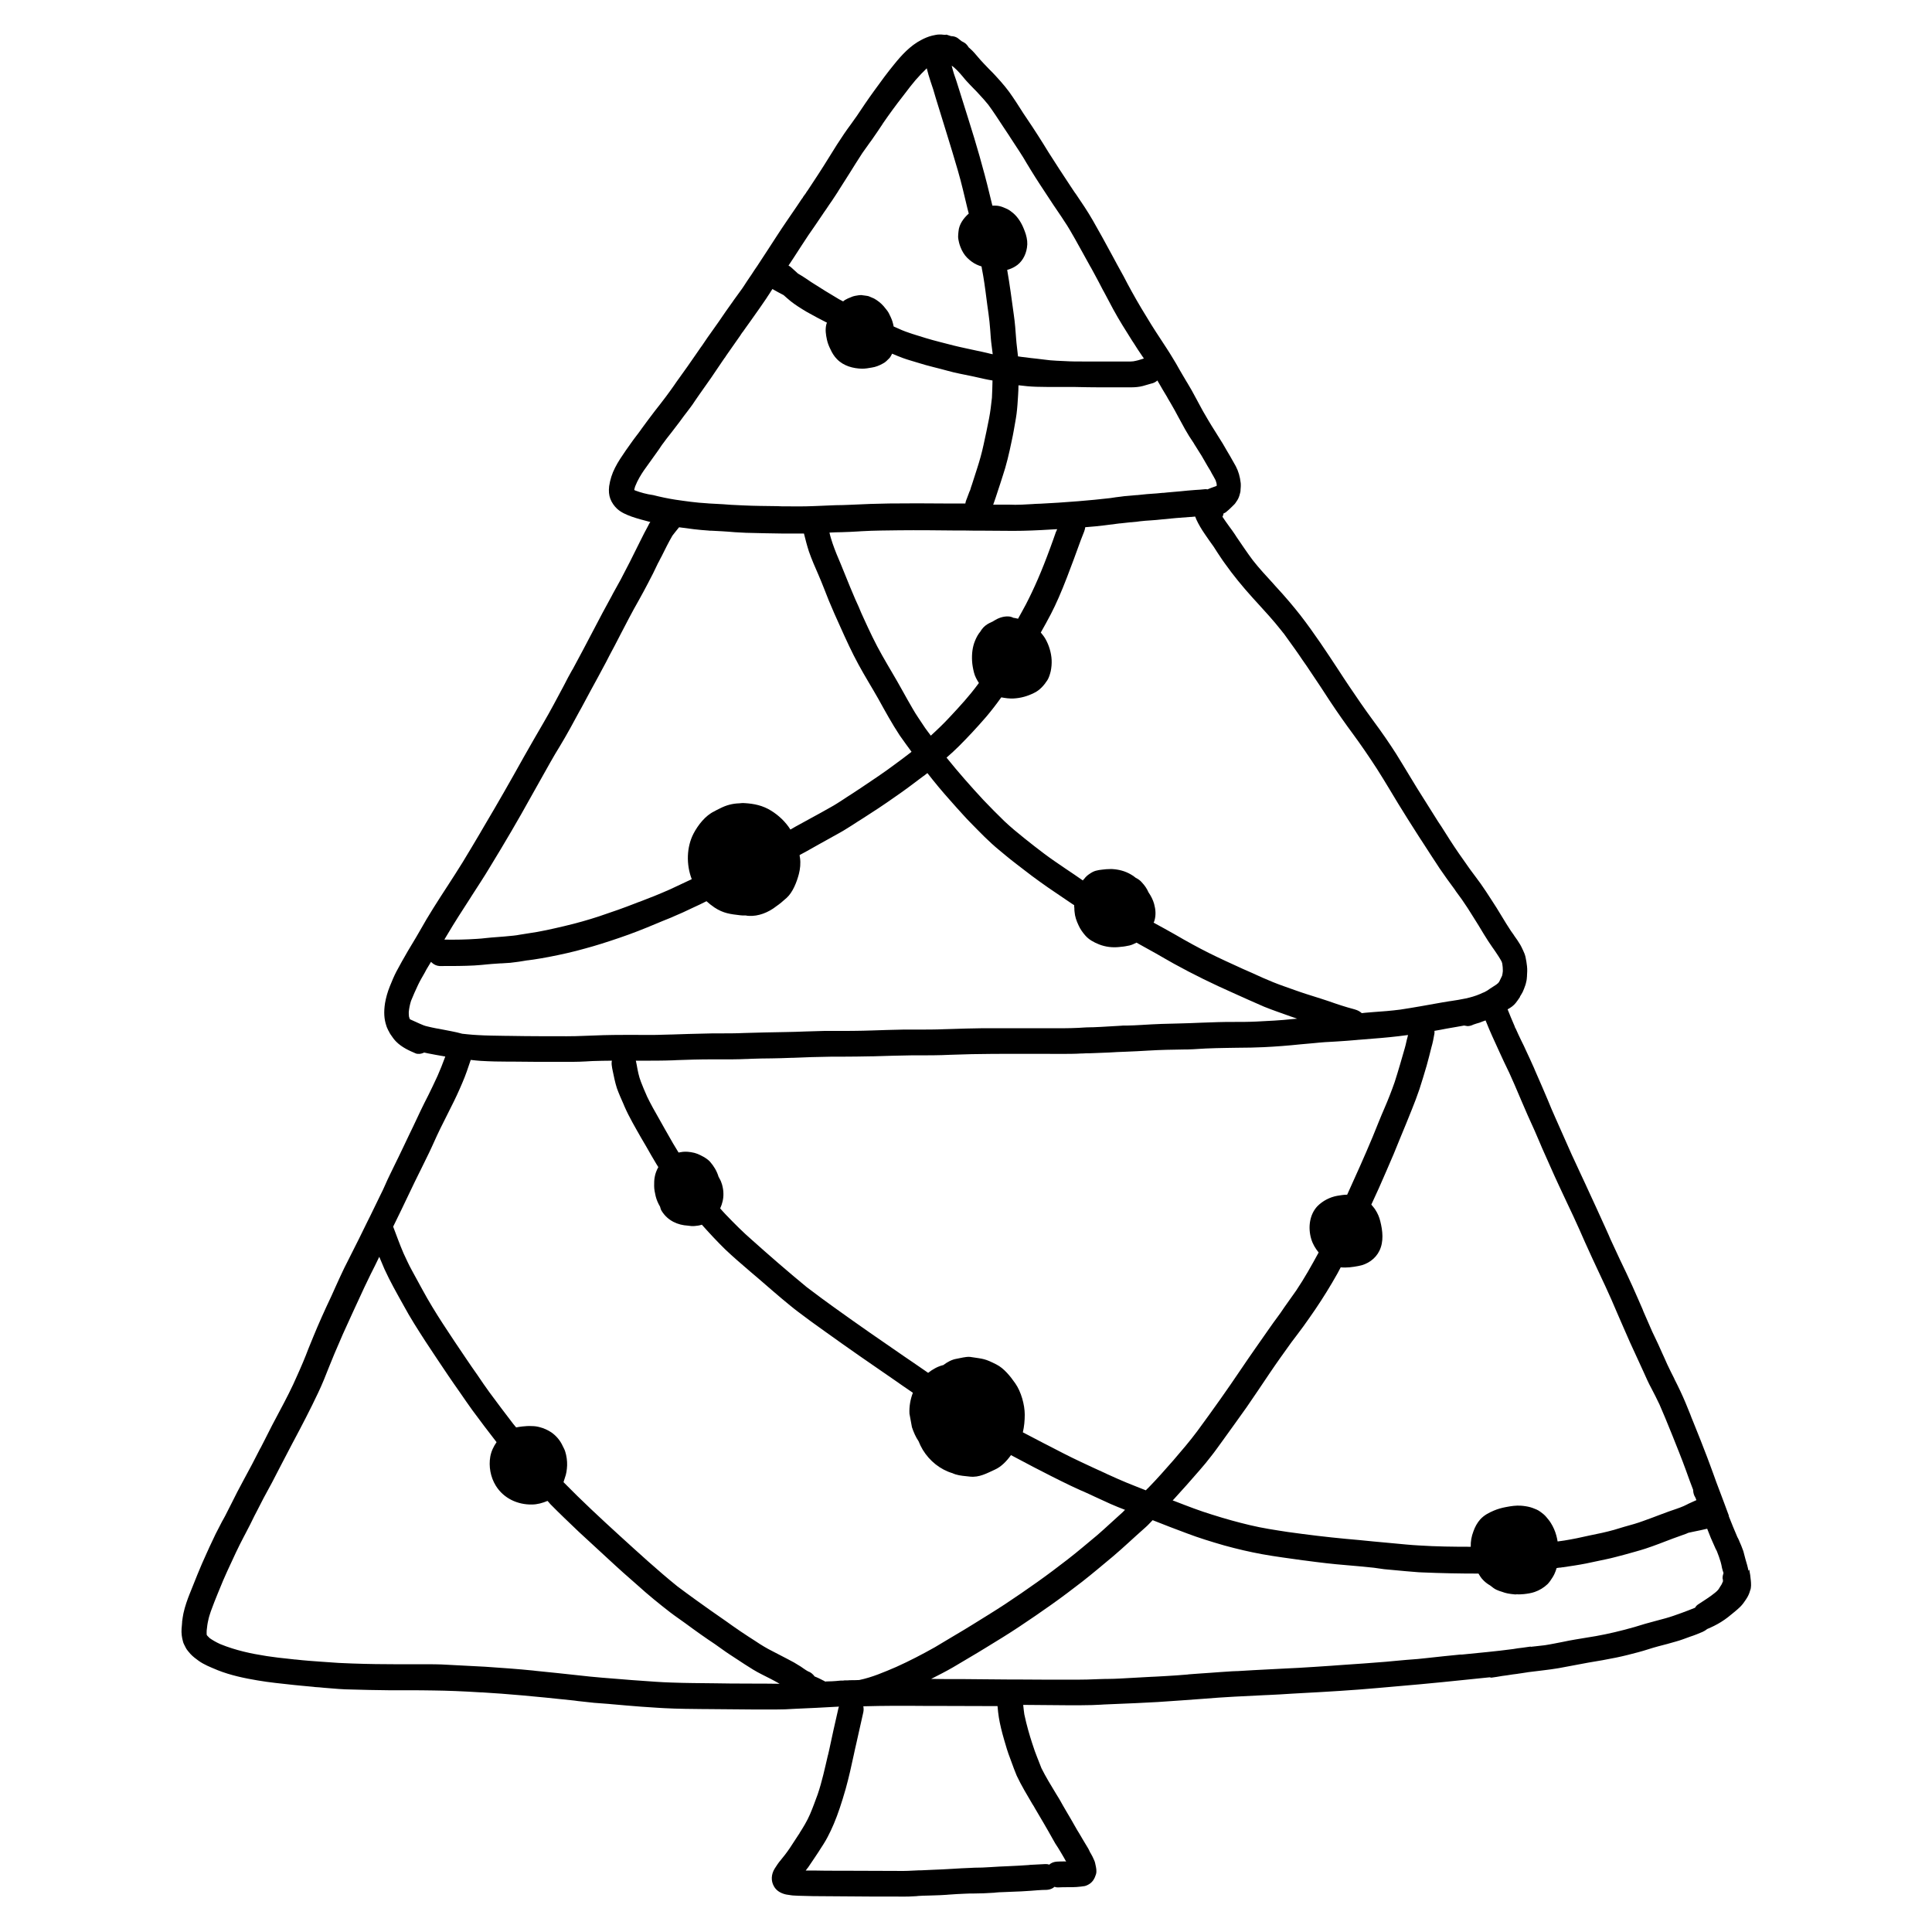 <?xml version="1.0" encoding="UTF-8"?>
<!-- Uploaded to: SVG Repo, www.svgrepo.com, Generator: SVG Repo Mixer Tools -->
<svg fill="#000000" width="800px" height="800px" version="1.1" viewBox="144 144 512 512" xmlns="http://www.w3.org/2000/svg">
 <path d="m607.97 562.73c-0.051-0.805-0.203-1.762-0.402-2.769-0.051 0.102-0.152 0.203-0.203 0.301-0.203-1.059-0.504-2.066-0.805-3.074-0.203-0.707-0.352-1.41-0.555-2.117-0.352-1.008-0.754-1.965-1.211-2.973-0.102-0.25-0.203-0.504-0.352-0.707-0.805-1.863-1.562-3.727-2.316-5.644 0 0 0.051 0 0.051-0.051-0.805-2.215-1.664-4.484-2.519-6.75-0.555-1.41-1.059-2.82-1.562-4.231-0.555-1.562-1.16-3.125-1.715-4.637-0.957-2.519-2.266-5.844-3.578-9.07-0.203-0.453-0.352-0.906-0.555-1.359l-0.301-0.805c-0.805-2.016-1.664-4.133-2.621-6.144-0.504-1.059-1.008-2.117-1.562-3.176l-0.051-0.152c-0.656-1.258-1.258-2.519-1.863-3.777-0.25-0.605-0.555-1.211-0.805-1.812l-0.555-1.211c-0.656-1.512-1.359-3.023-2.066-4.484l-0.555-1.16c-0.805-1.812-1.613-3.68-2.418-5.543l-0.102-0.301c-0.906-2.066-1.812-4.18-2.769-6.297-1.008-2.215-2.066-4.484-3.125-6.648l-0.051-0.102c-0.906-1.914-1.762-3.777-2.621-5.644l-0.453-1.059c-0.301-0.656-0.605-1.359-0.906-2.016-1.613-3.629-3.324-7.254-4.938-10.781l-0.25-0.555c-1.008-2.117-1.965-4.231-2.973-6.398-0.25-0.504-0.453-1.008-0.707-1.512-0.605-1.359-1.211-2.719-1.812-4.082-0.855-1.914-1.715-3.879-2.57-5.793-0.707-1.562-1.359-3.125-2.016-4.734-1.008-2.367-2.016-4.734-3.023-7.004l-0.352-0.805-0.25-0.605c-0.707-1.613-1.461-3.223-2.215-4.836-0.301-0.707-0.656-1.41-1.008-2.117l-0.102-0.203c-0.555-1.16-1.109-2.316-1.613-3.477v0.102l-0.102-0.25-0.102-0.301c-0.707-1.613-1.359-3.223-1.863-4.484 0.855-0.453 1.613-1.008 2.168-1.715 0.352-0.453 0.707-0.957 1.008-1.41l0.152-0.25h-0.051l-0.051 0.051c0.102-0.152 0.203-0.301 0.301-0.453 0.352-0.555 0.605-1.059 0.805-1.613 0.301-0.754 0.504-1.359 0.605-1.914 0.152-0.504 0.152-1.059 0.203-1.512v-0.152c0.051-0.754 0.102-1.562 0-2.469-0.102-0.805-0.203-1.613-0.402-2.469-0.152-0.656-0.402-1.211-0.656-1.762l-0.102-0.203c-0.203-0.453-0.402-0.855-0.605-1.211-0.504-0.855-1.059-1.664-1.613-2.418l-0.152-0.25c-0.25-0.352-0.504-0.707-0.754-1.059-0.754-1.16-1.562-2.418-2.519-4.031-0.805-1.359-1.664-2.719-2.621-4.18l-0.102-0.152c-0.805-1.258-1.762-2.719-2.719-4.082-0.453-0.656-0.957-1.258-1.41-1.914-0.504-0.656-0.957-1.309-1.461-1.965-0.906-1.258-1.863-2.672-2.973-4.231-1.562-2.266-3.074-4.637-4.586-7.055l-0.906-1.359c-1.914-3.023-3.828-6.098-5.543-8.816-0.754-1.211-1.512-2.469-2.266-3.727-1.109-1.812-2.215-3.68-3.324-5.441-1.715-2.672-3.629-5.492-6.098-8.816-2.266-3.074-4.434-6.246-6.5-9.32-0.855-1.309-1.762-2.621-2.621-3.981-3.176-4.836-6.5-9.875-10.125-14.559-1.863-2.367-3.93-4.836-6.551-7.656l-0.754-0.855c-1.762-1.914-3.629-3.93-5.289-6.047-1.512-2.016-2.922-4.133-4.332-6.195l-0.453-0.707c-0.453-0.707-1.008-1.41-1.512-2.117-0.605-0.855-1.211-1.664-1.762-2.519 0.152-0.25 0.25-0.605 0.301-0.906 0.203-0.051 0.402-0.152 0.605-0.301 0.555-0.453 1.059-0.906 1.613-1.461l0.203-0.203c0.301-0.301 0.605-0.555 0.805-0.906l0.102-0.152c0.25-0.352 0.453-0.656 0.605-1.008 0.152-0.352 0.301-0.754 0.402-1.211l0.051-0.203c0.051-0.203 0.102-0.402 0.102-0.605v-0.152c0.051-0.555 0.102-1.16 0.051-1.812-0.203-1.762-0.605-3.125-1.309-4.484-0.504-0.906-1.008-1.812-1.512-2.672-0.25-0.453-0.555-0.906-0.805-1.359-0.707-1.258-1.512-2.621-2.367-3.93l-0.754-1.211c-0.656-1.008-1.258-2.016-1.863-3.023-0.957-1.562-1.863-3.223-2.719-4.836l-0.051-0.102c-0.555-1.008-1.059-1.965-1.613-2.973-0.402-0.707-0.805-1.359-1.211-2.066l-0.102-0.152c-0.402-0.656-0.754-1.309-1.16-1.965l-0.707-1.211c-0.605-1.109-1.258-2.215-1.914-3.273-0.957-1.613-2.016-3.176-3.023-4.734-0.855-1.309-1.762-2.672-2.57-3.981-1.812-2.922-3.578-5.844-5.238-8.867-0.707-1.258-1.359-2.519-2.016-3.777l-0.051-0.102-0.555-1.008c-0.453-0.855-0.906-1.664-1.359-2.469l-0.051-0.102c-0.352-0.656-0.707-1.309-1.059-1.965-1.812-3.375-3.629-6.648-5.188-9.371-1.359-2.367-2.922-4.684-4.434-6.902l-0.402-0.555c-0.352-0.504-0.656-1.008-1.008-1.512-2.117-3.223-4.031-6.098-5.894-9.07-1.812-2.973-3.777-6.047-5.793-9.02-0.605-0.855-1.16-1.762-1.715-2.621-0.656-1.008-1.309-2.066-2.016-3.074-1.16-1.762-2.621-3.527-4.535-5.594-0.453-0.504-0.906-0.957-1.359-1.41l-0.301-0.301c-1.008-1.059-2.066-2.117-3.023-3.273-0.605-0.707-1.211-1.461-1.965-2.117-0.152-0.152-0.301-0.25-0.453-0.402-0.352-0.605-0.805-1.059-1.258-1.309l-0.656-0.352-0.301-0.25-0.453-0.352-0.25-0.203c-0.453-0.301-0.957-0.453-1.512-0.504h-0.203c-0.504-0.152-0.906-0.301-1.258-0.402-0.258 0.113-0.863 0.016-1.418-0.035h-0.402c-0.656 0-1.309 0.152-1.965 0.301-1.059 0.25-2.066 0.707-2.922 1.16-2.922 1.512-5.238 4.082-7.152 6.449-1.766 2.164-3.379 4.332-5.293 7-1.613 2.215-3.176 4.535-4.684 6.801l-0.152 0.203c-0.453 0.656-0.906 1.258-1.359 1.914-0.605 0.805-1.211 1.664-1.762 2.469-1.309 1.914-2.519 3.828-3.629 5.644-2.418 3.93-4.332 6.801-6.098 9.473-0.152 0.152-0.301 0.402-0.402 0.605-0.25 0.301-0.453 0.656-0.707 0.957l-0.051 0.102c-0.102 0.203-0.203 0.352-0.352 0.504-0.402 0.605-0.805 1.211-1.211 1.812-1.914 2.82-3.68 5.34-5.34 7.91-1.715 2.672-3.477 5.34-5.188 7.961-0.555 0.805-1.109 1.613-1.613 2.418l-0.555 0.805-0.707 1.059-0.555 0.855-0.605 0.906c-0.754 1.059-1.512 2.117-2.266 3.125l-0.203 0.301c-1.258 1.762-2.519 3.527-3.727 5.34-0.504 0.707-1.008 1.41-1.461 2.066-1.008 1.41-2.016 2.82-2.973 4.281l-0.402 0.555-1.008 1.461c-1.562 2.266-3.273 4.734-5.441 7.707l-0.656 0.957c-0.605 0.855-1.359 1.914-2.117 2.922-0.957 1.258-1.914 2.519-2.922 3.777-1.16 1.512-2.316 3.074-3.426 4.586l-0.352 0.504c-0.402 0.555-0.805 1.109-1.211 1.613-1.008 1.309-1.914 2.672-2.719 3.777-0.957 1.41-2.016 2.922-2.82 4.535-0.805 1.562-1.309 3.176-1.562 4.887-0.152 1.258-0.051 2.367 0.301 3.324 0.402 1.059 1.059 1.965 1.812 2.672 1.059 0.957 2.316 1.512 3.828 2.066 1.562 0.555 3.176 0.957 4.684 1.359l0.301 0.051-0.051 0.051c-0.203 0.301-0.352 0.555-0.504 0.906-0.707 1.309-1.41 2.621-2.266 4.383-1.812 3.727-3.477 6.953-5.039 9.926-0.707 1.309-1.41 2.57-2.117 3.828l-0.203 0.402c-0.855 1.562-1.715 3.125-2.57 4.734l-0.051 0.102-5.141 9.773c-0.855 1.613-1.762 3.273-2.621 4.887l-0.25 0.402c-0.707 1.258-1.41 2.57-2.066 3.879-1.914 3.578-3.629 6.852-5.492 10.027-1.613 2.769-3.426 5.894-5.188 9.02s-3.477 6.246-5.289 9.371c-1.562 2.769-3.223 5.543-5.289 9.07l-0.855 1.461-0.051 0.102c-1.562 2.621-3.125 5.289-4.734 7.91-1.258 2.066-2.57 4.031-3.981 6.246l-0.102 0.152c-2.418 3.727-4.938 7.609-7.152 11.586-0.707 1.211-1.41 2.469-2.168 3.68-0.707 1.16-1.512 2.519-2.266 3.879l-0.352 0.605c-0.504 0.906-1.008 1.812-1.512 2.769-0.605 1.16-1.16 2.469-1.762 3.981-0.605 1.512-1.008 2.973-1.258 4.434-0.352 2.316-0.25 4.18 0.352 5.945 0.102 0.402 0.352 0.855 0.504 1.211l0.051 0.102 0.102 0.152c0.102 0.25 0.25 0.504 0.402 0.754 0.555 0.855 1.059 1.512 1.562 2.016 1.512 1.512 3.426 2.367 5.09 3.074 0.203 0.102 0.402 0.152 0.707 0.152 0.504 0.051 1.109-0.102 1.613-0.352 0.656 0.152 1.359 0.301 1.965 0.402 0.352 0.051 0.707 0.152 1.059 0.203 0.855 0.152 1.715 0.301 2.57 0.453l-0.152 0.402c-0.555 1.562-1.211 3.125-1.863 4.637l-0.301 0.656c-0.707 1.512-1.41 3.023-2.168 4.535-1.41 2.719-2.769 5.594-4.031 8.312l-0.855 1.762c-1.059 2.215-2.117 4.484-3.176 6.648l-0.152 0.301c-0.656 1.359-1.309 2.672-1.965 4.031-0.453 0.906-0.855 1.812-1.258 2.719-0.402 0.906-0.805 1.812-1.258 2.672-0.906 1.914-1.863 3.777-2.769 5.691l-0.707 1.41c-1.461 3.023-2.973 6.047-4.484 9.02l-0.504 1.008c-0.754 1.461-1.512 2.973-2.168 4.434-0.352 0.754-0.707 1.562-1.059 2.316l-0.203 0.453c-0.352 0.805-0.754 1.664-1.109 2.469-1.812 3.828-3.375 7.305-4.734 10.629-0.453 1.109-0.906 2.215-1.359 3.324l-0.703 1.812c-0.453 1.16-0.957 2.316-1.461 3.477l-0.152 0.352-0.605 1.359c-1.41 3.273-2.973 6.297-4.887 9.875-1.258 2.316-2.469 4.684-3.629 7.004l-0.203 0.402-1.008 1.965-0.152 0.25c-1.359 2.672-2.922 5.691-4.535 8.613-1.059 1.914-2.066 3.93-3.023 5.844-0.555 1.109-1.16 2.266-1.715 3.375-0.203 0.352-0.402 0.754-0.605 1.109l-0.152 0.25-0.051 0.102c-0.555 1.109-1.16 2.215-1.715 3.324-0.555 1.16-1.109 2.316-1.664 3.527l-0.203 0.453-0.504 1.109c-1.715 3.68-3.223 7.609-4.484 10.73-0.605 1.512-1.258 3.324-1.664 5.188-0.152 0.707-0.25 1.461-0.352 2.215v0.203c-0.102 1.109-0.25 2.266-0.102 3.426 0.051 0.555 0.203 1.16 0.352 1.715 0.102 0.402 0.301 0.754 0.504 1.16l0.152 0.301c0.301 0.656 0.855 1.211 1.309 1.762 0.656 0.707 1.41 1.258 2.168 1.812 1.41 1.008 3.074 1.664 4.637 2.316l0.352 0.152c3.527 1.41 7.305 2.168 10.578 2.719 3.176 0.555 6.449 0.855 9.621 1.211l2.066 0.203c1.059 0.102 2.168 0.203 3.223 0.301l0.352 0.051c0.805 0.051 1.613 0.102 2.469 0.203 1.258 0.102 2.519 0.203 3.777 0.301 0.555 0.051 1.109 0.051 1.715 0.102 4.383 0.152 8.664 0.203 11.941 0.25h4.586 0.152c2.266 0 4.535 0 6.801 0.051 3.727 0.051 7.707 0.203 12.496 0.504h0.301c6.801 0.402 14.055 1.059 23.477 2.066 0.707 0.051 1.359 0.152 2.066 0.25l0.504 0.051c1.211 0.152 2.418 0.25 3.68 0.402 1.309 0.102 2.621 0.203 3.981 0.301l0.504 0.051 1.762 0.152 2.316 0.203c2.418 0.203 5.441 0.453 8.262 0.605 0.555 0.051 1.16 0.051 1.715 0.102 3.68 0.203 7.508 0.203 10.883 0.25h0.754c3.981 0.051 7.91 0.051 11.891 0.102h1.508 4.734c1.512 0 3.074-0.051 4.434-0.152l1.059-0.051c3.273-0.152 6.902-0.301 11.082-0.555l-0.051 0.203-0.051 0.102c-0.453 2.016-0.906 4.031-1.359 5.996-0.352 1.715-0.754 3.426-1.109 5.141l-0.301 1.309-0.051 0.152c-0.805 3.426-1.562 7.004-2.719 10.379-0.605 1.613-1.258 3.477-2.016 5.238-0.805 1.863-1.863 3.578-2.871 5.141l0.152-0.152-0.301 0.402c-0.504 0.754-1.008 1.512-1.512 2.316l-0.855 1.309c-0.855 1.258-1.613 2.215-2.367 3.125-0.605 0.707-1.109 1.461-1.613 2.266-0.957 1.562-1.008 3.273-0.203 4.684 0.504 0.906 1.309 1.562 2.469 1.965 0.555 0.203 1.16 0.301 1.664 0.352l0.301 0.051c0.402 0.051 0.754 0.102 1.16 0.102 0.352 0 0.656 0.051 1.008 0.051h0.102c1.359 0.051 2.719 0.051 4.031 0.102h0.957c4.734 0.051 9.523 0.051 14.258 0.102h5.09 1.211c1.059 0 2.316 0.051 3.477 0 0.656-0.051 1.359-0.051 2.016-0.102l0.453-0.051c0.855-0.051 1.664-0.102 2.519-0.102 0.555 0 1.109-0.051 1.664-0.051 1.109-0.051 2.215-0.051 3.324-0.152l0.605-0.051c1.461-0.102 2.922-0.203 4.383-0.25 0.805-0.051 1.562-0.051 2.367-0.051 0.805 0 1.664-0.051 2.469-0.051 0.957-0.051 1.914-0.102 2.871-0.152l0.402-0.051c0.605-0.051 1.16-0.102 1.762-0.102 0.805-0.051 1.613-0.051 2.418-0.102 0.855-0.051 1.664-0.051 2.519-0.102 0.805-0.051 1.664-0.102 2.469-0.152 0.656-0.051 1.309-0.102 1.965-0.152 0.805-0.051 1.613-0.102 2.418-0.102 0.754-0.051 1.461-0.301 2.016-0.805 0.25 0.102 0.504 0.152 0.754 0.152h0.301c0.805-0.051 1.613-0.051 2.418-0.051h0.203c0.707 0 1.461 0 2.168-0.051 0.805-0.051 1.512-0.152 2.168-0.25 0.402-0.102 0.855-0.301 1.309-0.605 0.805-0.555 1.309-1.359 1.664-2.519 0.25-0.805 0.051-1.762-0.152-2.621l-0.051-0.25c-0.051-0.301-0.152-0.605-0.301-0.906-0.25-0.605-0.555-1.211-0.855-1.715-0.152-0.203-0.25-0.402-0.352-0.656-0.102-0.203-0.203-0.402-0.301-0.605-0.504-0.855-1.008-1.715-1.512-2.519-0.301-0.504-0.555-0.957-0.855-1.461-0.402-0.605-0.754-1.258-1.109-1.863-0.754-1.359-1.562-2.719-2.367-4.082l-0.555-0.957-0.352-0.605c-0.605-1.109-1.211-2.168-1.863-3.176-1.258-2.066-2.672-4.383-3.828-6.699-0.301-0.754-0.605-1.512-0.906-2.316l-0.203-0.504c-0.402-1.008-0.906-2.367-1.359-3.828-0.656-2.016-1.461-4.734-2.066-7.609-0.102-0.707-0.203-1.512-0.301-2.519l12.191 0.102h0.301c1.863 0 3.828 0 5.742-0.051l2.316-0.102 0.805-0.051c0.805-0.051 1.562-0.051 2.367-0.102 4.18-0.152 8.211-0.352 11.941-0.555 4.18-0.25 8.414-0.605 12.09-0.855 5.34-0.453 10.832-0.707 16.07-0.957l1.211-0.051c2.066-0.102 4.133-0.203 6.195-0.352l2.719-0.152c6.602-0.352 13.453-0.754 20.152-1.359 7.203-0.605 14.965-1.309 22.621-2.117 2.316-0.25 4.586-0.453 6.902-0.707 0.152 0 0.301 0.102 0.402 0.102 0.957-0.102 1.914-0.301 2.871-0.453 0.906-0.102 1.812-0.25 2.769-0.402 0.402-0.051 0.805-0.102 1.211-0.152l0.301-0.051 1.059-0.152c0.402-0.051 0.855-0.152 1.309-0.203 0.102 0 0.203-0.051 0.301-0.051 2.672-0.352 5.391-0.605 8.062-1.059 2.621-0.453 5.188-1.008 7.809-1.461 2.519-0.402 5.039-0.855 7.508-1.359 1.965-0.402 3.879-0.906 5.793-1.41 1.762-0.453 3.527-1.109 5.289-1.562 1.562-0.402 3.125-0.805 4.637-1.258 1.309-0.352 2.57-0.855 3.828-1.309 1.109-0.352 2.215-0.805 3.273-1.258 0.453-0.203 0.855-0.453 1.211-0.754 1.211-0.504 2.469-1.109 3.68-1.863 1.309-0.805 2.469-1.762 3.426-2.57 0.605-0.504 1.16-0.957 1.664-1.461 0.605-0.605 1.109-1.309 1.562-2.016 0.504-0.754 0.855-1.512 1.059-2.316 0.32-0.688 0.27-1.793 0.172-2.75zm-64.086-134.62c1.008 2.215 1.965 4.434 2.922 6.699l0.152 0.352 0.102 0.25c1.16 2.719 2.367 5.492 3.629 8.211 0.504 1.211 1.059 2.418 1.562 3.629l0.402 0.957c0.754 1.715 1.512 3.426 2.266 5.09 1.41 3.223 2.973 6.5 4.434 9.621 1.109 2.316 2.168 4.586 3.176 6.852 0.504 1.16 1.008 2.266 1.512 3.426 1.258 2.82 2.621 5.742 3.828 8.312 1.059 2.266 2.168 4.586 3.176 6.902 0.504 1.211 1.059 2.418 1.562 3.629 0.504 1.16 1.008 2.316 1.512 3.477 1.211 2.82 2.469 5.644 3.777 8.414 0.555 1.211 1.109 2.418 1.664 3.629 0.656 1.461 1.309 2.973 2.117 4.434 0.656 1.258 1.41 2.719 2.117 4.231 1.008 2.316 2.016 4.734 2.82 6.75l0.656 1.613c1.16 2.922 2.418 5.996 3.527 9.07 0.605 1.715 1.258 3.477 1.914 5.188v0.203c0.051 0.656 0.203 1.211 0.555 1.762 0.051 0.102 0.102 0.25 0.152 0.352 0.051 0.152 0.102 0.25 0.152 0.402-0.051 0-0.102 0.051-0.152 0.051-0.754 0.352-1.461 0.656-2.215 1.008 0.051 0 0.102-0.051 0.152-0.051-0.402 0.203-0.754 0.352-1.16 0.555-1.258 0.555-2.621 0.957-3.879 1.41-1.562 0.555-3.074 1.16-4.586 1.715-1.562 0.555-3.074 1.16-4.637 1.613-1.812 0.504-3.578 1.008-5.34 1.562-1.059 0.301-2.117 0.555-3.223 0.805-1.109 0.25-2.215 0.453-3.375 0.707-2.168 0.504-4.383 0.957-6.551 1.309-0.25 0.051-0.453 0.051-0.707 0.102-0.352 0.051-0.754 0.102-1.109 0.152-0.102-0.555-0.203-1.109-0.352-1.613-0.301-1.109-0.805-2.266-1.41-3.223-0.352-0.605-0.805-1.109-1.258-1.664-0.453-0.555-1.059-1.008-1.613-1.41-0.605-0.453-1.309-0.707-1.965-0.957-0.805-0.301-1.664-0.453-2.519-0.555-0.203 0-0.352-0.051-0.555-0.051-1.359-0.102-2.672 0.102-3.981 0.352-1.109 0.203-2.215 0.504-3.273 0.957-1.309 0.555-2.57 1.211-3.578 2.316-0.805 0.906-1.41 2.016-1.812 3.176-0.504 1.309-0.754 2.672-0.707 4.082-4.484 0-9.117-0.051-13.754-0.352-1.109-0.051-2.215-0.152-3.375-0.25-2.871-0.25-5.742-0.555-8.664-0.805-2.519-0.25-4.988-0.504-7.457-0.707-4.836-0.453-9.875-1.059-15.266-1.812-3.273-0.504-6.699-1.008-10.027-1.812-3.176-0.754-6.5-1.664-10.125-2.82-3.125-0.957-6.144-2.117-9.773-3.527l-0.555-0.203c0.102-0.102 0.203-0.203 0.301-0.301 2.316-2.519 4.586-5.09 6.852-7.707 1.059-1.211 2.066-2.418 3.023-3.68 1.059-1.309 2.016-2.719 3.023-4.082 2.117-2.973 4.281-5.894 6.398-8.918 2.066-3.023 4.133-6.047 6.144-9.07 1.863-2.769 3.828-5.492 5.742-8.16 1.059-1.41 2.117-2.769 3.176-4.231 1.059-1.461 2.066-2.922 3.074-4.383 2.117-3.125 4.082-6.297 5.945-9.621 0.301-0.555 0.605-1.109 0.855-1.613 1.562 0.152 3.125-0.051 4.684-0.352 2.367-0.402 4.535-1.863 5.594-4.082 1.16-2.418 0.855-5.238 0.203-7.809-0.25-1.059-0.707-2.117-1.309-3.023-0.301-0.504-0.707-0.906-1.059-1.359 1.359-2.871 2.672-5.844 3.93-8.766 0.656-1.562 1.359-3.125 2.016-4.684 0.555-1.359 1.109-2.719 1.664-4.082 1.059-2.57 2.117-5.09 3.125-7.656 0.707-1.762 1.41-3.578 2.016-5.391 0.656-2.066 1.309-4.133 1.914-6.246 0.453-1.613 0.855-3.223 1.258-4.836 0.152-0.605 0.352-1.211 0.453-1.812 0.152-0.605 0.203-1.258 0.352-1.863 0.051-0.25 0-0.504 0-0.707 1.059-0.203 2.117-0.352 3.273-0.605 0.855-0.152 1.762-0.301 2.621-0.453 0.656-0.102 1.309-0.25 1.965-0.352 0.301 0.051 0.605 0.102 0.906 0.152 0.555 0 1.059-0.152 1.562-0.402 0.555-0.203 1.059-0.352 1.613-0.504 0.301-0.102 0.605-0.25 0.906-0.352 0.25-0.102 0.453-0.152 0.707-0.25 0.656 1.664 1.258 3.023 1.812 4.281l0.051 0.102 0.504 1.109c0.805 1.863 1.715 3.68 2.519 5.492 0.441 0.941 0.844 1.797 1.297 2.703zm-130.84 82.477c-1.258-1.812-2.973-3.981-4.988-4.988-3.074-1.562-3.375-1.461-6.699-1.965-0.102 0-0.25-0.051-0.352-0.051-1.16-0.051-2.316 0.301-3.477 0.504-1.258 0.203-2.469 0.855-3.527 1.664-1.461 0.352-2.82 1.109-4.031 2.066-1.258-0.855-2.519-1.715-3.727-2.57l-2.519-1.715c-5.945-4.082-12.293-8.465-18.793-13.148-2.066-1.461-4.281-3.125-7.152-5.289-5.141-4.231-10.227-8.664-14.559-12.543-2.266-1.965-4.484-4.18-6.902-6.699-0.504-0.504-0.957-1.059-1.461-1.613 0.555-1.211 0.906-2.57 0.855-3.981 0-0.754-0.152-1.562-0.352-2.316-0.152-0.555-0.402-1.16-0.707-1.664-0.051-0.152-0.152-0.301-0.25-0.453v-0.051c-0.453-1.461-1.211-2.719-2.215-3.879-0.504-0.555-1.109-0.957-1.715-1.309-0.301-0.152-0.605-0.301-0.855-0.453-0.504-0.25-1.008-0.453-1.562-0.605-0.605-0.152-1.258-0.25-1.863-0.301h-0.152c-0.754-0.051-1.461 0.051-2.215 0.203-0.504-0.805-1.008-1.664-1.461-2.418-0.754-1.309-1.512-2.621-2.215-3.879-0.453-0.805-0.906-1.613-1.359-2.418-1.309-2.266-2.367-4.18-3.273-6.047-0.707-1.562-1.211-2.82-1.664-3.981-0.555-1.41-0.855-2.973-1.109-4.434l-0.203-1.008c0-0.051-0.051-0.102-0.051-0.152h1.664c2.57 0 5.492 0 8.262-0.102l1.008-0.051c2.672-0.102 5.996-0.203 9.219-0.203h2.469 2.871c1.309 0 2.672-0.051 3.93-0.102h0.203l1.109-0.051c1.664-0.051 3.324-0.102 4.938-0.102h0.152c1.762-0.051 3.629-0.051 5.441-0.152h0.352c3.176-0.152 6.75-0.25 10.176-0.301h2.621c2.719 0 5.492-0.051 8.262-0.102h0.352c3.223-0.102 6.602-0.203 9.875-0.25h1.715c2.57 0 5.742 0 8.816-0.152 7.406-0.301 15.164-0.25 21.312-0.25h3.176 0.707c2.215 0 4.535 0.051 6.75 0 0.957 0 1.863-0.051 2.82-0.102h0.301c0.605-0.051 1.16-0.051 1.762-0.051l1.41-0.051c1.309-0.051 2.57-0.102 3.828-0.152 1.41-0.102 2.82-0.152 4.231-0.203 2.016-0.102 4.031-0.152 6.047-0.301 3.223-0.203 6.551-0.25 9.723-0.301h0.656c1.059 0 2.117-0.102 3.125-0.152 0.605-0.051 1.16-0.051 1.762-0.102 1.762-0.051 3.578-0.152 5.391-0.152 1.059 0 2.168-0.051 3.223-0.051h0.102c2.168 0 4.434-0.051 6.648-0.152 3.176-0.152 6.449-0.402 9.773-0.754 1.109-0.102 2.266-0.203 3.375-0.301l1.562-0.152c1.008-0.102 2.016-0.152 2.973-0.203 0.555-0.051 1.16-0.051 1.715-0.102 1.812-0.102 3.578-0.25 5.34-0.402l0.453-0.051h0.152c1.211-0.102 2.469-0.203 3.68-0.301 2.719-0.203 5.945-0.504 9.219-0.957-0.051 0.152-0.051 0.301-0.102 0.453-0.301 1.008-0.453 2.016-0.754 3.023-0.855 2.973-1.715 5.996-2.672 8.969-0.805 2.316-1.715 4.637-2.672 6.852-1.109 2.519-2.117 5.141-3.176 7.707-2.168 5.188-4.434 10.227-6.75 15.316-0.906 0-1.812 0.152-2.672 0.301-1.914 0.352-3.777 1.309-5.188 2.719-2.117 2.215-2.57 5.691-1.664 8.715 0.402 1.359 1.109 2.519 1.965 3.578-1.863 3.426-3.777 6.852-5.945 10.078-1.059 1.512-2.117 3.023-3.176 4.484-1.207 1.867-2.519 3.481-3.727 5.242-2.57 3.68-5.141 7.305-7.656 11.035-1.812 2.672-3.629 5.34-5.492 7.961-2.016 2.871-4.082 5.691-6.144 8.516-2.019 2.715-4.188 5.234-6.352 7.754-2.168 2.469-4.332 4.938-6.648 7.305-0.203 0.203-0.453 0.402-0.656 0.656l-2.418-0.957c-1.715-0.656-3.375-1.359-4.887-2.016l-3.023-1.359-0.301-0.152c-2.215-1.008-4.434-2.016-6.648-3.074-3.023-1.41-6.098-3.023-9.02-4.535l-0.203-0.102-0.402-0.203c-0.754-0.402-1.562-0.805-2.316-1.211-1.16-0.605-2.266-1.16-3.375-1.762 0.352-1.512 0.504-3.074 0.504-4.684-0.004-2.617-0.961-6.094-2.523-8.309zm127.71-105.85c0.102-0.051 0.152-0.152 0.25-0.203-0.051 0.051-0.051 0.051-0.102 0.102-0.047 0.051-0.098 0.051-0.148 0.102zm-74.16-114.36c0.656 0.957 1.309 2.016 2.066 3.023 2.066 2.922 4.484 5.894 7.305 9.02l1.059 1.16c2.168 2.367 4.434 4.836 6.5 7.457 0.203 0.25 0.352 0.453 0.555 0.707l0.102 0.102 0.402 0.555c0.906 1.258 1.762 2.418 2.57 3.578 0.707 0.957 1.359 1.965 2.016 2.922l1.059 1.512c1.258 1.863 2.519 3.777 3.777 5.644 0.805 1.211 1.562 2.418 2.367 3.629 2.168 3.273 4.231 6.195 6.246 8.918 2.066 2.82 4.18 5.894 6.297 9.168 1.109 1.762 2.215 3.527 3.324 5.391 0.754 1.211 1.461 2.469 2.215 3.68 1.613 2.621 3.527 5.691 5.543 8.816l0.555 0.855 0.203 0.301c1.562 2.418 3.176 4.938 4.785 7.356 1.258 1.863 2.621 3.727 3.93 5.492l0.102 0.152 0.301 0.453c0.504 0.707 1.008 1.359 1.512 2.066 1.059 1.512 2.066 3.074 3.023 4.637 1.008 1.562 1.914 3.074 2.82 4.586 0.754 1.258 1.562 2.469 2.367 3.629l0.152 0.203 0.555 0.805c0.605 0.906 1.16 1.715 1.664 2.672 0.051 0.152 0.102 0.352 0.152 0.504 0.102 0.605 0.152 1.258 0.152 1.965-0.051 0.504-0.102 0.906-0.203 1.258-0.25 0.555-0.504 1.059-0.754 1.562-0.102 0.152-0.203 0.203-0.25 0.352-0.102 0.051-0.152 0.152-0.25 0.203-0.102 0.051-0.203 0.152-0.25 0.203-0.555 0.402-1.16 0.707-1.715 1.109-0.453 0.352-0.957 0.656-1.461 0.906-0.402 0.152-0.754 0.301-1.16 0.504-2.469 1.059-5.141 1.461-7.758 1.863l-0.402 0.051c-0.605 0.102-1.211 0.203-1.812 0.301-3.981 0.707-7.508 1.359-11.184 1.914-2.367 0.301-4.785 0.504-7.152 0.656l-2.129 0.18-0.906 0.102c-0.402-0.352-0.805-0.605-1.309-0.805-0.805-0.301-1.613-0.453-2.418-0.707-1.109-0.352-2.215-0.656-3.324-1.059-2.519-0.906-5.039-1.664-7.559-2.469-2.066-0.656-4.082-1.41-6.098-2.117-1.863-0.656-3.727-1.41-5.543-2.215-1.863-0.855-3.777-1.715-5.644-2.519 0.102 0.051 0.25 0.102 0.352 0.152-2.973-1.359-5.996-2.719-8.918-4.18-3.023-1.512-6.047-3.176-8.969-4.887-1.914-1.109-3.828-2.117-5.742-3.176 0.102-0.203 0.203-0.352 0.25-0.605 0.402-1.41 0.301-2.871-0.102-4.332-0.301-1.109-0.855-2.168-1.512-3.125-0.402-0.957-1.008-1.812-1.715-2.57-0.453-0.555-1.059-0.957-1.664-1.258-0.402-0.352-0.855-0.656-1.309-0.906-1.562-0.906-3.223-1.309-4.938-1.41h-0.453c-0.707 0-1.461 0.051-2.168 0.152-0.605 0.051-1.16 0.152-1.715 0.301-0.555 0.152-1.109 0.453-1.613 0.805-0.555 0.352-1.059 0.805-1.461 1.359-0.152 0.102-0.25 0.25-0.352 0.402-1.512-1.059-3.074-2.117-4.586-3.125-1.914-1.309-3.879-2.621-5.742-4.031-1.762-1.309-3.527-2.719-5.238-4.082-1.762-1.41-3.527-2.871-5.188-4.434-1.863-1.812-3.727-3.68-5.543-5.594-3.375-3.629-6.699-7.406-9.824-11.285 1.16-1.008 2.266-2.016 3.273-3.023 2.316-2.316 4.684-4.836 7.254-7.809 1.41-1.664 2.719-3.375 3.981-5.141 1.059 0.203 2.168 0.352 3.223 0.301 1.965-0.102 3.727-0.605 5.441-1.461 1.512-0.707 2.672-2.016 3.578-3.426 0.402-0.656 0.656-1.512 0.855-2.316 0.203-0.957 0.301-2.016 0.25-3.023-0.102-1.914-0.707-3.93-1.664-5.594-0.352-0.605-0.754-1.109-1.211-1.664 0.906-1.613 1.812-3.223 2.672-4.887 1.41-2.719 2.769-5.844 4.281-9.773 1.109-2.922 2.418-6.348 3.629-9.773 0.301-0.754 0.605-1.562 0.906-2.316 0.152-0.402 0.25-0.805 0.301-1.16l0.656-0.051c2.871-0.203 5.742-0.605 8.465-0.957h0.152c0.906-0.102 1.812-0.203 2.719-0.301h0.203l0.504-0.051c0.605-0.051 1.211-0.102 1.762-0.203 0.957-0.102 1.965-0.203 2.973-0.25 0.957-0.051 1.863-0.152 2.82-0.25 2.519-0.25 5.141-0.504 7.609-0.656h0.203l1.059-0.102c0.402 1.109 1.059 2.316 1.914 3.68 0.504 0.805 1.109 1.613 1.613 2.367l0.102 0.152c0.402 0.605 0.855 1.16 1.258 1.762 0.301 0.453 0.605 0.957 0.906 1.41zm-97.234 9.371c-0.855-2.066-1.664-4.133-2.519-6.195-0.805-1.863-1.562-3.68-2.215-5.594-0.301-0.906-0.605-1.863-0.805-2.82 1.059-0.051 2.117-0.102 3.125-0.102 1.512-0.051 3.074-0.102 4.535-0.203l0.754-0.051c3.477-0.203 6.902-0.203 10.078-0.25 4.938-0.051 10.027 0 14.461 0.051 1.965 0 3.93 0 5.844 0.051h2.418l7.457 0.051c3.324 0 6.699-0.152 9.875-0.352 0.605-0.051 1.16-0.051 1.762-0.102v0.102l-0.051 0.102-0.152 0.352-0.102 0.203c-0.453 1.359-1.008 2.82-1.512 4.231-2.266 6.195-4.281 10.781-6.449 14.965-0.656 1.258-1.359 2.469-2.016 3.68l-0.051 0.102c-0.301-0.051-0.605-0.152-0.906-0.203-0.102 0-0.25 0-0.352-0.051-0.402-0.203-0.855-0.352-1.359-0.352h-0.051c-1.309-0.051-2.621 0.453-3.68 1.109-0.102 0.051-0.203 0.152-0.301 0.203-0.301 0.152-0.555 0.25-0.855 0.402-0.754 0.352-1.562 0.957-2.066 1.664-0.152 0.203-0.301 0.402-0.402 0.605-0.605 0.707-1.059 1.562-1.41 2.418-0.707 1.664-0.906 3.527-0.805 5.391 0.051 1.008 0.25 2.066 0.504 3.074 0.25 1.008 0.754 1.914 1.309 2.769-0.707 0.957-1.41 1.863-2.066 2.672-1.059 1.309-2.266 2.672-3.777 4.332l-0.051 0.051c-1.359 1.461-2.719 2.973-4.18 4.383-0.957 0.906-1.812 1.762-2.672 2.519-0.656-0.906-1.359-1.762-1.965-2.719-0.957-1.461-1.965-2.871-2.82-4.383-0.957-1.613-1.863-3.273-2.769-4.887-1.715-3.125-3.578-6.144-5.34-9.27-1.812-3.176-3.375-6.5-4.887-9.824-0.453-1.008-0.906-1.965-1.309-2.973 0.152 0.301 0.25 0.555 0.402 0.855-0.918-1.93-1.773-3.945-2.629-6.008zm79.805-54.109 0.352-0.102c0.453-0.152 0.855-0.402 1.211-0.707l0.102 0.203 0.504 0.855 0.754 1.309c0.402 0.656 0.805 1.359 1.211 2.016l0.152 0.301c0.25 0.453 0.555 0.906 0.805 1.359 0.707 1.211 1.41 2.469 2.066 3.727l0.25 0.453c0.504 0.906 0.957 1.762 1.461 2.672 0.707 1.258 1.461 2.469 2.266 3.629l0.152 0.25 0.051 0.102c0.656 1.008 1.309 2.066 1.965 3.125 0.504 0.855 1.008 1.762 1.512 2.621l0.453 0.754c0.25 0.402 0.504 0.805 0.707 1.258 0.352 0.605 0.707 1.211 1.008 1.812 0.102 0.25 0.152 0.555 0.25 0.805 0 0.152 0.051 0.301 0.051 0.453v0.102l-0.051 0.152c-0.453 0.152-0.957 0.352-1.41 0.504l-0.504 0.203c-0.152 0.051-0.352 0.152-0.504 0.203-0.102-0.051-0.25-0.051-0.352-0.051h-0.301c-0.855 0.102-1.715 0.152-2.57 0.203-1.309 0.102-2.621 0.203-3.93 0.352-0.754 0.051-1.512 0.152-2.316 0.203l-1.16 0.102c-0.301 0.051-0.656 0.051-0.957 0.102h-0.25c-0.555 0.051-1.059 0.102-1.613 0.152-1.715 0.102-3.477 0.25-5.188 0.453h-0.203l-1.109 0.102c-0.402 0.051-0.754 0.051-1.16 0.102-0.656 0.051-1.258 0.102-1.863 0.203-0.855 0.102-1.715 0.203-2.57 0.352l-0.402 0.051c-2.621 0.301-5.188 0.555-8.262 0.805-3.68 0.301-6.953 0.504-9.977 0.656-0.453 0-0.957 0.051-1.41 0.051l-0.707 0.051c-0.957 0.051-1.914 0.102-2.871 0.152-1.16 0.051-2.367 0.051-3.324 0h-1.258-3.023c0.051-0.102 0.051-0.203 0.102-0.25-0.051 0.102-0.051 0.152-0.102 0.25 0.051-0.102 0.051-0.152 0.102-0.25 0.203-0.605 0.402-1.16 0.605-1.762 0.402-1.16 0.754-2.367 1.16-3.527 0.402-1.359 0.906-2.719 1.309-4.133 0.453-1.562 0.855-3.176 1.211-4.785 0.352-1.715 0.754-3.375 1.059-5.141 0.25-1.512 0.555-2.973 0.754-4.484 0.203-1.613 0.301-3.223 0.402-4.887 0.051-0.855 0.102-1.762 0.102-2.621h0.203c-0.051 0-0.102 0-0.203-0.051 1.562 0.203 3.125 0.352 4.734 0.402 1.762 0.051 3.527 0.051 5.238 0.051h4.785c2.418 0.051 4.836 0.102 7.203 0.102h7.656c1.309 0 2.367-0.102 3.324-0.352 0.754-0.203 1.562-0.453 2.266-0.656zm-51.59-83.078c0.605 0.605 1.211 1.309 1.715 1.914 0.25 0.352 0.555 0.656 0.855 1.008 0.605 0.707 1.309 1.359 1.965 2.066 0.402 0.402 0.805 0.805 1.16 1.211 1.059 1.109 1.863 2.066 2.621 2.973 1.41 1.914 2.672 3.879 3.93 5.793l0.301 0.453c0.453 0.656 0.855 1.309 1.309 1.965l0.25 0.402c0.855 1.309 1.715 2.621 2.57 3.93 0.656 1.008 1.309 2.066 1.914 3.125l0.25 0.402 0.855 1.41c1.512 2.469 3.125 4.887 4.684 7.254l1.16 1.762c0.754 1.109 1.461 2.168 2.215 3.273l0.754 1.16c1.008 1.461 1.863 3.023 2.769 4.586 1.41 2.469 2.769 5.039 4.133 7.457l0.102 0.152 0.906 1.664c0.805 1.461 1.562 2.922 2.316 4.383l0.203 0.352 0.352 0.656c0.707 1.359 1.461 2.719 2.168 4.082 1.562 2.871 3.324 5.644 5.039 8.363l0.102 0.152 0.301 0.453c0.707 1.16 1.461 2.266 2.215 3.375l0.453 0.656-0.102 0.051c-0.906 0.301-1.762 0.555-2.672 0.707-0.906 0.102-1.863 0.051-2.719 0.051h-1.16-6.602-0.707-0.102-2.066c-1.613 0-3.176 0-4.785-0.102-0.754-0.051-1.461-0.051-2.215-0.102-1.16-0.051-2.215-0.152-3.273-0.301-0.707-0.102-1.41-0.152-2.066-0.25-0.957-0.102-1.965-0.203-2.922-0.352-0.656-0.051-1.309-0.152-1.965-0.25-0.152-1.562-0.402-3.176-0.504-4.734-0.152-2.066-0.301-4.18-0.605-6.246-0.555-3.981-1.059-7.961-1.762-11.941 0.754-0.203 1.461-0.504 2.117-0.906 1.715-1.008 2.82-2.922 3.125-4.988 0.203-1.211 0.051-2.316-0.301-3.527-0.152-0.504-0.352-1.008-0.555-1.512-0.605-1.512-1.562-3.074-2.82-4.133-0.402-0.301-0.805-0.656-1.258-0.906s-0.957-0.453-1.461-0.656c-0.656-0.25-1.309-0.402-2.016-0.402h-0.754c-0.25-1.008-0.504-2.066-0.754-3.074-0.805-3.375-1.715-6.75-2.672-10.125-0.906-3.176-1.863-6.348-2.871-9.523-0.906-2.82-1.762-5.691-2.672-8.516-0.402-1.258-0.754-2.469-1.211-3.68-0.25-0.707-0.402-1.461-0.605-2.168 0.457 0.293 0.91 0.699 1.367 1.152zm-44.59 51.789c0.504-0.754 0.957-1.461 1.461-2.215 1.109-1.715 2.469-3.828 3.777-5.793 1.309-1.863 2.57-3.727 3.828-5.594 0.102-0.152 0.203-0.301 0.301-0.453 0.102-0.102 0.152-0.25 0.25-0.352 0.152-0.203 0.301-0.402 0.453-0.656l0.203-0.301 0.402-0.605 0.906-1.312c0.453-0.707 0.906-1.359 1.359-2.066l0.402-0.656c0.906-1.41 1.812-2.82 2.719-4.281 1.109-1.812 2.316-3.68 3.477-5.492 0.605-0.855 1.258-1.762 1.863-2.621l0.555-0.754c0.957-1.359 1.914-2.769 2.82-4.133l0.25-0.402c1.562-2.266 3.273-4.637 5.441-7.406l0.504-0.656c0.805-1.059 1.715-2.266 2.672-3.375 1.059-1.211 2.016-2.215 2.973-3.125 0.301 1.16 0.605 2.316 1.008 3.477 0.504 1.41 0.957 2.871 1.359 4.332 0.957 3.176 1.965 6.297 2.922 9.473 1.008 3.273 2.016 6.551 2.973 9.875 0.957 3.273 1.715 6.648 2.519 9.977 0.102 0.453 0.25 0.906 0.352 1.359-1.359 1.211-2.57 2.82-2.719 4.734-0.051 0.453-0.102 0.906-0.102 1.41 0 0.453 0.152 1.16 0.25 1.562 0.102 0.352 0.203 0.754 0.352 1.109 0.203 0.555 0.453 1.059 0.754 1.562 0.605 1.008 1.41 1.762 2.316 2.418 0.754 0.555 1.664 0.957 2.519 1.211 0.051 0.203 0.102 0.352 0.102 0.504s0.051 0.25 0.051 0.402l-0.152-0.906c0.152 0.805 0.301 1.664 0.453 2.469 0.453 2.621 0.754 5.289 1.109 7.91 0.203 1.41 0.402 2.82 0.555 4.231 0.152 1.461 0.25 2.871 0.352 4.332 0.102 1.41 0.352 2.871 0.504 4.281v0.051c-0.453-0.102-0.855-0.152-1.309-0.301-1.008-0.25-2.016-0.453-2.973-0.656-2.016-0.453-4.082-0.855-6.098-1.359-2.469-0.656-4.887-1.211-7.356-1.965-2.418-0.754-4.836-1.41-7.152-2.469 0.25 0.102 0.555 0.25 0.805 0.352-0.605-0.25-1.211-0.555-1.812-0.805-0.102-0.051-0.203-0.102-0.352-0.152-0.102-0.504-0.203-0.957-0.352-1.41-0.25-0.754-0.605-1.461-0.957-2.168-0.352-0.656-0.906-1.211-1.359-1.812-0.707-0.805-1.613-1.512-2.519-2.016-0.453-0.203-0.906-0.402-1.41-0.605-0.504-0.152-1.008-0.152-1.512-0.25-0.102 0-0.203 0-0.25-0.051-0.656-0.051-1.309 0.102-1.914 0.203-0.352 0.051-0.707 0.203-1.059 0.352-0.555 0.203-1.109 0.453-1.613 0.754-0.152 0.102-0.301 0.25-0.453 0.352-0.352-0.203-0.707-0.352-1.059-0.555-2.469-1.461-4.938-2.973-7.356-4.535-1.109-0.754-2.215-1.512-3.426-2.215-0.051 0-0.102-0.051-0.102-0.051-0.555-0.504-1.16-1.059-1.715-1.562-0.25-0.25-0.555-0.453-0.855-0.605zm-40.605 59.652-0.305-0.152c0.051-0.301 0.152-0.656 0.25-0.957 0.656-1.664 1.562-3.125 2.316-4.231 1.309-1.863 2.621-3.68 3.93-5.492l0.812-1.211c0.855-1.16 1.715-2.316 2.621-3.426 0.707-0.906 1.41-1.863 2.117-2.769 0.352-0.504 0.754-1.008 1.109-1.512 0.555-0.754 1.109-1.41 1.613-2.117 0.504-0.656 0.957-1.309 1.41-2.016 0.402-0.605 0.855-1.211 1.258-1.812 1.965-2.719 3.93-5.594 5.742-8.312l-0.051 0.051 0.152-0.203c0.203-0.301 0.453-0.656 0.656-0.957l0.098-0.098 0.352-0.555c1.258-1.812 2.519-3.578 3.777-5.391l0.051-0.102 0.406-0.602 0.102-0.102 0.855-1.211 1.41-1.965 0.352-0.504c1.258-1.762 2.57-3.629 3.828-5.492l-0.051 0.051 0.805-1.211 0.25-0.402 0.453-0.707c1.008 0.555 1.965 1.109 2.973 1.613 0.605 0.555 1.211 1.059 1.863 1.613 1.211 0.957 2.621 1.863 4.332 2.871 1.762 1.008 3.527 1.914 5.289 2.82-0.051 0.152-0.102 0.25-0.152 0.402-0.352 1.41-0.152 2.719 0.152 4.133 0.203 0.906 0.504 1.664 0.906 2.469 0.453 1.008 1.008 1.914 1.762 2.672 1.762 1.812 4.281 2.469 6.648 2.519 0.855 0 1.762-0.152 2.57-0.301 1.059-0.152 2.016-0.555 2.922-1.059 0.656-0.301 1.211-0.906 1.715-1.41 0.352-0.352 0.504-0.805 0.754-1.211 0.957 0.402 1.863 0.805 2.871 1.16 1.359 0.504 2.769 0.855 4.18 1.309 2.519 0.805 5.141 1.359 7.656 2.066 2.117 0.605 4.231 0.957 6.348 1.41 1.059 0.25 2.117 0.453 3.176 0.707 0.805 0.203 1.562 0.301 2.367 0.453-0.051 1.512-0.051 3.074-0.152 4.586-0.203 1.812-0.402 3.629-0.754 5.441-0.453 2.367-0.957 4.684-1.461 7.004-0.453 2.117-1.059 4.281-1.715 6.297-0.453 1.41-0.906 2.82-1.359 4.231-0.152 0.453-0.352 0.957-0.453 1.41-0.102 0.203-0.152 0.453-0.25 0.656 0.051-0.102 0.102-0.25 0.102-0.352-0.25 0.656-0.504 1.309-0.754 2.016-0.051 0.102-0.051 0.152-0.102 0.25-0.152 0.352-0.25 0.707-0.301 1.059h-3.777-1.914c-4.484-0.051-9.574-0.051-14.508 0-3.176 0.051-6.602 0.152-10.43 0.352-1.258 0.051-2.519 0.102-3.727 0.102l-1.309 0.051c-1.211 0.051-2.367 0.102-3.578 0.152l-1.359 0.051c-2.316 0.102-4.684 0.051-6.953 0.051-0.754 0-1.461 0-2.215-0.051-3.223-0.051-6.144-0.051-9.168-0.203-1.059-0.051-2.117-0.102-3.176-0.152l-2.066-0.152-1.863-0.102c-0.605-0.051-1.258-0.051-1.863-0.102l-0.605-0.051c-2.82-0.152-5.594-0.555-8.363-0.957-1.914-0.301-3.879-0.707-5.844-1.211-1.812-0.25-3.375-0.703-4.734-1.207zm-50.531 118.85c0.203-0.352 0.402-0.707 0.605-1.008 2.016-3.426 4.18-6.75 6.297-10.027l0.152-0.25c1.613-2.519 3.324-5.09 4.887-7.707 4.031-6.602 7.609-12.695 10.832-18.539 1.16-2.016 2.266-4.082 3.426-6.098l1.812-3.223c0.805-1.41 1.613-2.82 2.469-4.18 0.906-1.512 1.914-3.223 2.82-4.887 0.805-1.512 1.664-3.023 2.469-4.535l0.402-0.707c0.855-1.613 1.715-3.223 2.57-4.785 1.258-2.266 2.469-4.535 3.68-6.801l0.301-0.555 0.957-1.863c0.906-1.664 1.762-3.324 2.621-4.988l0.203-0.402c0.754-1.461 1.562-2.973 2.316-4.434 0.855-1.613 1.715-3.223 2.621-4.785 0.805-1.461 1.613-2.922 2.367-4.383 0.957-1.812 1.914-3.68 2.769-5.543l0.152-0.25 0.453-0.906 0.301-0.555c0.855-1.715 1.812-3.68 2.871-5.492 0.555-0.754 1.211-1.512 1.762-2.215 2.82 0.402 5.289 0.707 7.609 0.855l0.555 0.051h0.352c0.957 0.051 1.914 0.102 2.871 0.152 0.504 0.051 1.059 0.051 1.562 0.102 0.656 0.051 1.258 0.102 1.914 0.152 0.957 0.051 1.914 0.102 2.871 0.152 3.375 0.102 6.75 0.152 10.125 0.203h5.238c0.402 1.613 0.805 3.176 1.309 4.734 0.754 2.168 1.664 4.231 2.57 6.297 0.957 2.215 1.812 4.484 2.719 6.75 0.957 2.316 1.965 4.586 3.023 6.902 1.512 3.375 3.074 6.801 4.836 10.027 1.664 3.074 3.527 6.047 5.238 9.07 1.812 3.273 3.629 6.602 5.691 9.723 1.008 1.461 2.066 2.871 3.125 4.332-1.562 1.211-3.023 2.316-4.484 3.375-2.82 2.117-5.793 4.082-8.566 5.945-1.41 0.957-2.82 1.863-4.231 2.769l-0.605 0.402-0.152 0.102c-1.16 0.754-2.316 1.512-3.527 2.168-1.664 0.957-3.426 1.914-5.09 2.82-1.359 0.754-2.769 1.512-4.133 2.266l-0.957 0.555c-0.102 0.051-0.25 0.152-0.352 0.203-1.309-2.066-3.074-3.727-5.09-4.988-2.266-1.41-4.535-1.863-7.004-2.016h-0.051c-0.504-0.051-0.957 0-1.41 0.051-1.812 0.051-3.477 0.504-5.039 1.309-0.754 0.352-1.41 0.707-1.562 0.805-2.367 1.109-4.332 3.629-5.543 5.945-1.812 3.527-1.965 8.113-0.453 12.043-2.066 0.957-3.981 1.863-5.691 2.672-2.621 1.16-5.34 2.266-8.012 3.273l-0.453 0.152-0.906 0.352c-2.82 1.109-5.945 2.215-9.574 3.426-2.769 0.906-5.742 1.762-9.168 2.57-3.023 0.707-6.246 1.461-9.523 1.914-0.754 0.102-1.461 0.25-2.215 0.352-0.555 0.102-1.109 0.203-1.664 0.25-1.715 0.203-3.426 0.301-4.586 0.402-0.906 0.051-1.812 0.152-2.82 0.25-0.754 0.102-1.512 0.152-2.266 0.203-2.922 0.203-5.894 0.25-8.664 0.203zm-1.613 23.781-0.605-0.102c-0.754-0.152-1.512-0.301-2.316-0.504-0.754-0.152-1.461-0.453-2.117-0.754-0.707-0.301-1.41-0.656-2.117-0.957-0.152-0.051-0.301-0.152-0.453-0.203-0.102-0.25-0.203-0.504-0.25-0.754-0.051-0.402-0.051-0.754-0.051-1.16 0.102-1.059 0.301-2.016 0.605-2.973 0.555-1.41 1.211-2.82 1.863-4.231 0.555-1.16 1.211-2.266 1.762-3.223l0.453-0.855c0.402-0.707 0.805-1.359 1.211-2.016l0.102 0.102c0.605 0.605 1.359 0.957 2.168 1.008h0.203c3.324 0 6.144 0 9.02-0.152 1.211-0.051 2.367-0.203 3.527-0.301l1.16-0.102c0.754-0.051 1.461-0.102 2.215-0.152h0.25c0.805-0.051 1.562-0.102 2.367-0.152 1.512-0.152 3.074-0.402 4.535-0.656h0.102l1.508-0.203c1.41-0.203 2.769-0.453 4.133-0.707 3.125-0.605 6.348-1.309 9.523-2.215 2.82-0.754 5.844-1.715 9.219-2.871 3.273-1.109 6.449-2.367 9.672-3.727 0.605-0.25 1.211-0.504 1.812-0.754 0.957-0.402 1.965-0.754 2.922-1.211 1.461-0.605 3.023-1.309 4.887-2.215 1.258-0.555 2.469-1.16 3.68-1.762 0.605 0.555 1.309 1.109 2.117 1.664 2.367 1.562 4.231 1.762 6.852 2.066 0.203 0 0.453 0.051 0.656 0.051h0.805c0.25 0.051 0.504 0.102 0.805 0.102 2.469 0.152 5.141-0.855 7.305-2.57 0.805-0.555 1.613-1.211 2.719-2.215 1.613-1.461 2.672-4.18 3.223-6.297 0.352-1.359 0.504-2.871 0.301-4.281-0.051-0.25-0.102-0.504-0.102-0.754l1.863-1.008c2.117-1.211 4.231-2.367 6.398-3.578l0.559-0.316c1.258-0.707 2.519-1.359 3.68-2.117 0.957-0.605 1.965-1.211 2.922-1.863l1.359-0.855c2.621-1.664 5.391-3.477 8.664-5.793 2.519-1.715 4.938-3.578 7.356-5.391l0.102-0.051 0.906-0.707c0.051 0 0.051-0.051 0.051-0.051 1.914 2.469 3.93 4.887 6.047 7.254 1.16 1.309 2.316 2.621 3.527 3.93 1.16 1.309 2.418 2.519 3.629 3.777 1.258 1.309 2.57 2.57 3.879 3.777 1.258 1.16 2.621 2.215 3.93 3.324 1.512 1.258 3.074 2.418 4.637 3.629 1.359 1.059 2.769 2.117 4.18 3.125 2.769 2.016 5.691 3.879 8.516 5.844 0.203 0.102 0.352 0.25 0.555 0.352 0 0.25 0 0.555 0.051 0.805 0 0.301 0 0.605 0.051 0.957 0.102 1.258 0.504 2.418 1.059 3.578 0.453 1.008 1.059 1.863 1.762 2.672 1.008 1.16 2.266 1.812 3.629 2.367 1.762 0.707 3.629 0.906 5.441 0.707 0.152 0 0.301-0.051 0.453-0.051 0.754-0.051 1.512-0.203 2.215-0.352 0.656-0.152 1.258-0.453 1.863-0.754 0.25 0.152 0.453 0.25 0.707 0.402 1.512 0.855 3.023 1.664 4.535 2.519 1.512 0.855 3.023 1.762 4.586 2.621 5.188 2.871 10.48 5.441 15.82 7.809 2.719 1.211 5.441 2.469 8.16 3.629 2.367 0.957 4.785 1.762 7.152 2.621 0.555 0.203 1.109 0.352 1.613 0.555-0.402 0.051-0.754 0.051-1.211 0.102-3.223 0.352-6.449 0.504-9.523 0.656-2.066 0.102-4.133 0.102-5.996 0.102-1.41 0-2.82 0-4.231 0.051-1.512 0.051-2.973 0.102-4.484 0.152-2.066 0.102-3.981 0.152-5.844 0.203-3.023 0.051-6.195 0.152-10.125 0.402-1.211 0.102-2.418 0.102-3.629 0.152h-0.605c-0.352 0-0.754 0-1.109 0.051-0.855 0.051-1.762 0.102-2.621 0.152-0.855 0.051-1.762 0.102-2.621 0.152-0.754 0.051-1.512 0.051-2.266 0.102h-0.402c-0.805 0-1.664 0.051-2.469 0.102l-0.805 0.051c-1.211 0.051-2.621 0.102-3.981 0.102h-6.551-4.383-10.68c-2.769 0.051-5.644 0.102-8.16 0.203l-1.863 0.051c-2.367 0.102-4.836 0.102-7.004 0.102h-3.777c-2.922 0.051-5.945 0.152-8.816 0.25h-0.152l-1.762 0.051c-1.965 0.051-3.93 0.051-5.844 0.051h-4.231c-1.762 0.051-3.477 0.102-5.238 0.152-1.812 0.051-3.578 0.152-5.34 0.152-3.777 0.051-7.305 0.152-10.832 0.25-2.168 0.102-4.434 0.102-6.551 0.102h-0.152c-1.258 0-2.519 0-3.777 0.051-2.922 0.051-5.894 0.152-8.766 0.25h-0.203l-1.965 0.051c-2.367 0.102-4.836 0.051-7.004 0.051h-3.477c-3.777 0-7.152 0.102-10.43 0.25-3.125 0.152-6.246 0.102-9.27 0.102h-1.512c-3.324 0-6.602-0.051-9.875-0.102h-0.402c-2.367-0.051-4.836-0.051-7.254-0.203-0.855-0.051-1.715-0.102-2.621-0.203-0.504-0.051-1.008-0.102-1.461-0.152-1.766-0.516-4.035-0.867-6.25-1.32zm77.082 173.51c-1.309 0-2.57-0.051-3.828-0.051-3.828-0.051-7.758-0.051-11.637-0.203-1.359-0.051-2.719-0.102-4.082-0.203-2.117-0.152-4.281-0.301-6.398-0.453l-1.863-0.152c-3.777-0.301-8.062-0.605-12.293-1.109-3.68-0.402-7.457-0.805-11.082-1.16l-0.855-0.102c-4.031-0.402-8.16-0.707-12.695-1.008-3.578-0.203-7.406-0.402-11.586-0.605-1.211-0.051-2.469-0.051-3.68-0.051h-0.25-1.613-6.047c-3.629 0-7.91-0.051-12.09-0.203-1.16-0.051-2.316-0.102-3.578-0.152-1.664-0.102-3.375-0.25-5.039-0.352l-2.719-0.203c-1.211-0.102-2.469-0.203-3.68-0.352h-0.152l-1.812-0.203c-1.762-0.152-3.527-0.402-5.34-0.656l-0.352-0.051-0.301-0.051c-3.578-0.555-7.809-1.41-11.992-3.125-1.109-0.504-1.965-1.008-2.769-1.562-0.203-0.203-0.402-0.402-0.605-0.605-0.051-0.051-0.102-0.152-0.152-0.203l-0.051-0.102c0-0.352-0.051-0.707 0-1.16 0.102-0.957 0.203-1.812 0.402-2.621 0.152-0.805 0.402-1.562 0.707-2.469 0.605-1.664 1.258-3.324 1.863-4.785l0.25-0.605c0.805-1.965 1.461-3.578 2.215-5.188 0.754-1.664 1.562-3.324 2.316-4.988 0.656-1.41 1.359-2.769 2.066-4.133l0.504-0.957c0.805-1.512 1.562-3.023 2.316-4.586l0.605-1.16c0.605-1.211 1.211-2.367 1.812-3.527 1.461-2.621 2.973-5.492 4.637-8.766 1.008-1.914 2.016-3.879 3.023-5.793l0.352-0.656c2.066-3.879 4.383-8.312 6.449-12.695 1.109-2.316 2.066-4.734 2.973-7.055 0.453-1.16 0.906-2.215 1.359-3.324 1.41-3.375 2.973-6.902 4.734-10.68 0.402-0.855 0.754-1.664 1.16-2.519l0.352-0.754c1.16-2.519 2.215-4.836 3.324-7.055 0.805-1.562 1.562-3.125 2.316-4.684 0.453 1.059 0.906 2.168 1.359 3.223 1.512 3.324 3.324 6.5 5.09 9.672 1.762 3.273 3.777 6.398 5.793 9.523 1.965 3.023 4.031 6.047 6.047 9.07 1.008 1.512 2.066 2.973 3.074 4.434 1.059 1.562 2.168 3.125 3.273 4.684 2.117 2.871 4.281 5.742 6.449 8.516-0.805 1.16-1.41 2.418-1.664 3.828-0.453 2.57 0.051 5.441 1.461 7.707 2.117 3.426 5.844 5.039 9.523 4.988 1.461 0 2.871-0.402 4.18-0.957 0.25 0.25 0.504 0.555 0.754 0.855 2.469 2.519 5.039 4.938 7.559 7.356 2.57 2.418 5.188 4.734 7.758 7.152 1.359 1.258 2.672 2.469 4.031 3.68 1.258 1.109 2.519 2.215 3.777 3.324 2.769 2.519 5.691 4.887 8.613 7.152 1.309 1.008 2.672 1.914 3.981 2.871 1.41 1.008 2.769 2.066 4.18 3.023 1.211 0.855 2.469 1.715 3.68 2.519 1.309 0.906 2.57 1.863 3.879 2.719 1.359 0.906 2.719 1.762 4.082 2.672 1.461 0.957 2.922 1.863 4.434 2.621 1.613 0.805 3.223 1.613 4.785 2.519-4.527-0.074-8.961-0.023-13.293-0.074zm28.77-0.707-0.504 0.051c-0.754 0.051-1.461 0.102-2.215 0.102-0.203 0-0.402 0-0.656 0.051-0.203-0.102-0.402-0.25-0.656-0.352-0.051 0-0.051 0-0.102-0.051-0.301-0.152-0.605-0.301-0.906-0.453-0.402-0.203-0.805-0.352-1.16-0.504-0.453-0.605-1.008-1.109-1.762-1.359-0.656-0.352-1.309-0.855-1.914-1.258-1.16-0.754-2.316-1.41-3.527-2.016-1.309-0.707-2.672-1.359-3.981-2.066-1.512-0.754-3.023-1.664-4.434-2.621-1.359-0.855-2.719-1.762-4.082-2.672-1.309-0.855-2.57-1.812-3.879-2.719-2.672-1.812-5.238-3.68-7.859-5.543-1.664-1.211-3.273-2.367-4.938-3.629-5.238-4.231-10.227-8.816-15.215-13.352-5.09-4.637-10.125-9.32-14.965-14.258 0.102-0.352 0.25-0.754 0.352-1.109 0.402-1.059 0.555-2.168 0.605-3.324 0-0.656 0-1.211-0.102-1.863-0.102-0.656-0.203-1.211-0.402-1.812-0.152-0.504-0.402-0.957-0.656-1.461-0.656-1.461-1.715-2.719-3.023-3.629-0.906-0.605-2.016-1.109-3.023-1.359-0.707-0.203-1.41-0.301-2.117-0.301-0.855-0.051-1.715 0-2.57 0.102-0.555 0.051-1.059 0.152-1.613 0.25-0.25-0.301-0.504-0.605-0.754-0.906-2.117-2.769-4.231-5.543-6.297-8.363-1.109-1.512-2.168-3.074-3.223-4.637-1.008-1.461-2.066-2.922-3.023-4.383-1.008-1.512-2.016-2.973-3.023-4.484s-2.016-3.074-3.023-4.586c-1.965-3.023-3.879-6.144-5.594-9.32-0.906-1.664-1.812-3.324-2.719-4.988-0.805-1.461-1.461-2.922-2.168-4.434-1.008-2.316-1.863-4.734-2.769-7.106 1.512-3.023 2.922-6.047 4.332-8.969 0.906-1.914 1.812-3.777 2.719-5.594l0.203-0.402c0.805-1.613 1.562-3.223 2.367-4.836 0.402-0.805 0.754-1.664 1.16-2.519 0.555-1.211 1.109-2.469 1.715-3.68 0.957-1.914 1.914-3.828 2.871-5.742 1.008-1.965 2.016-4.133 2.973-6.398 0.855-1.965 1.562-4.082 2.215-6.047 0.453 0.051 0.906 0.102 1.41 0.152 0.402 0.051 0.805 0.051 1.211 0.102 2.519 0.152 5.039 0.203 7.508 0.203h1.461c3.375 0.051 6.75 0.051 10.125 0.051h5.441c1.109 0 2.266-0.051 3.273-0.102 0.605-0.051 1.16-0.051 1.762-0.102 1.762-0.051 3.477-0.102 5.238-0.102 0 0.051-0.051 0.102-0.051 0.152-0.102 0.605 0 1.258 0.102 1.812l0.152 0.754c0.301 1.41 0.605 3.023 1.109 4.586 0.504 1.41 1.16 2.871 1.762 4.231l0.25 0.605c1.258 2.871 2.871 5.594 4.383 8.262 0.453 0.754 0.906 1.562 1.359 2.316 0.906 1.613 1.812 3.176 2.719 4.684 0.152 0.25 0.352 0.555 0.504 0.805-0.453 0.805-0.805 1.715-0.957 2.621-0.152 0.754-0.152 1.562-0.152 2.367 0 0.906 0.203 1.863 0.402 2.719 0.25 1.008 0.656 1.914 1.16 2.769 0.102 0.453 0.25 0.906 0.504 1.258 1.613 2.519 4.231 3.629 6.852 3.777 0.605 0.102 1.211 0.152 1.812 0.102 0.707-0.051 1.309-0.152 1.914-0.352 2.016 2.266 4.082 4.484 6.195 6.551 2.016 1.914 4.18 3.777 6.246 5.543l0.402 0.352c0.656 0.555 1.309 1.109 1.965 1.664 2.57 2.215 5.543 4.836 8.516 7.254 1.461 1.211 2.973 2.316 4.535 3.477l1.008 0.754c1.16 0.855 2.367 1.715 3.578 2.57 6.297 4.535 12.645 8.918 18.59 13l2.168 1.512c0.906 0.605 1.812 1.258 2.719 1.863-0.656 1.715-1.008 3.629-0.906 5.543l0.656 3.578c0.453 1.359 1.008 2.621 1.762 3.727 0.301 0.754 0.656 1.512 1.109 2.266 1.812 2.973 4.637 5.238 7.859 6.195 0.051 0 0.051 0 0.102 0.051 0.203 0.102 0.453 0.152 0.656 0.25 1.258 0.402 2.57 0.453 3.828 0.605 2.519 0.301 4.586-0.906 6.699-1.863 1.664-0.754 3.074-2.215 4.231-3.828 1.16 0.605 2.367 1.258 3.527 1.863l0.855 0.453 1.715 0.906c2.922 1.512 6.348 3.273 9.723 4.887 0.855 0.402 1.715 0.805 2.621 1.211l0.605 0.25c0.555 0.25 1.109 0.504 1.664 0.754l1.512 0.707c1.309 0.605 2.769 1.258 4.18 1.914 1.258 0.555 2.519 1.059 3.828 1.562-0.203 0.152-0.352 0.352-0.555 0.555-2.266 2.016-4.484 4.133-6.75 6.098-2.621 2.168-5.188 4.383-7.859 6.449s-5.34 4.082-8.113 6.047c-2.82 2.016-5.644 3.93-8.516 5.844-2.922 1.914-5.894 3.727-8.816 5.543-1.562 0.957-3.125 1.914-4.684 2.82-1.715 1.008-3.426 2.066-5.141 3.074-3.324 1.863-6.699 3.629-10.176 5.188-3.176 1.359-6.398 2.769-9.824 3.477-0.805 0.051-1.664 0.051-2.469 0.051-0.25 0-0.453 0.051-0.707 0.051h-0.754c-0.152 0-0.25 0.051-0.352 0.051-0.336-0.035-0.84 0.012-1.344 0.062zm51.539 32.699 0.352 0.555 0.25 0.453c1.512 2.57 3.223 5.441 4.785 8.262 0.402 0.754 0.855 1.512 1.41 2.316 0.504 0.855 1.059 1.715 1.562 2.621 0.203 0.352 0.352 0.656 0.555 1.008l-0.301-0.051c-0.707 0-1.461 0-2.168 0.051-0.754 0.051-1.461 0.301-2.016 0.805-0.25-0.102-0.504-0.152-0.805-0.152h-0.301c-1.309 0.051-2.621 0.152-3.93 0.203l-0.453 0.051c-1.762 0.102-3.527 0.25-5.34 0.301-1.613 0.051-3.223 0.152-4.785 0.25-1.41 0.102-2.82 0.152-4.231 0.152l-0.957 0.051c-1.613 0.051-3.273 0.152-4.887 0.25-1.762 0.102-3.426 0.203-5.09 0.25-1.109 0.051-2.215 0.102-3.324 0.152h-0.555c-1.863 0.102-3.777 0.203-5.691 0.152-4.836 0-9.672-0.051-14.508-0.051h-1.211c-2.016 0-4.031 0-6.047-0.051h-1.512-0.906l0.152-0.203 0.301-0.402 0.203-0.25c0.555-0.805 1.109-1.664 1.664-2.469 0.352-0.555 0.754-1.109 1.109-1.664l0.25-0.402c0.656-1.008 1.461-2.215 2.117-3.477 0.605-1.16 1.16-2.316 1.664-3.527 1.109-2.621 2.066-5.543 3.125-9.219 0.855-3.074 1.562-6.246 2.215-9.32l0.203-0.957 0.402-1.762 0.102-0.453c0.555-2.57 1.16-5.238 1.762-7.859 0.102-0.504 0.102-1.008 0-1.562 5.34-0.152 10.781-0.152 16.02-0.102h2.066c5.844 0 11.688 0.051 17.48 0.051 0.102 1.16 0.203 2.117 0.352 3.023 0.301 1.812 0.754 3.68 1.41 5.945 0.453 1.613 0.957 3.273 1.562 4.836l0.352 0.957c0.453 1.258 0.906 2.469 1.41 3.68 1.258 2.672 2.769 5.141 4.18 7.559zm182.98-59.098c0 0.051 0 0.102-0.051 0.152-0.152 0.402-0.352 0.754-0.605 1.109 0.152-0.25 0.301-0.453 0.504-0.707-0.352 0.504-0.707 1.059-1.008 1.562-0.152 0.203-0.301 0.352-0.504 0.555-0.152 0.102-0.25 0.25-0.402 0.352-1.41 1.16-2.922 2.066-4.434 3.074-0.402 0.25-0.707 0.555-0.906 0.957h-0.051c-1.16 0.453-2.367 0.957-3.527 1.359-1.41 0.504-2.769 1.008-4.231 1.41-1.812 0.504-3.629 0.957-5.391 1.461-0.957 0.25-1.863 0.605-2.82 0.855-0.906 0.25-1.863 0.504-2.769 0.754-3.273 0.855-6.602 1.562-9.977 2.066-2.066 0.352-4.133 0.656-6.195 1.109-1.613 0.301-3.223 0.656-4.887 0.906-1.16 0.152-2.367 0.25-3.578 0.402h-0.102l-0.051-0.051c-0.656 0.102-1.359 0.203-2.117 0.301l-1.258 0.152-1.258 0.203c-4.484 0.605-9.117 1.008-13.551 1.461h-0.461c-2.82 0.301-5.793 0.555-8.664 0.906-1.664 0.203-3.426 0.352-5.594 0.504-0.754 0.051-1.512 0.152-2.266 0.203l-0.555 0.051c-0.906 0.102-1.762 0.152-2.672 0.25-3.828 0.301-7.758 0.605-11.738 0.855l-2.769 0.203c-3.074 0.203-5.894 0.402-8.664 0.555l-3.125 0.152c-2.922 0.152-5.793 0.301-8.715 0.453-1.41 0.102-2.82 0.152-4.231 0.25h-0.203l-1.262 0.051c-1.008 0.051-2.066 0.152-3.074 0.203-0.906 0.051-1.863 0.152-2.769 0.203-1.965 0.102-3.981 0.301-5.644 0.402l-0.352 0.051c-1.863 0.152-3.777 0.301-5.691 0.402l-2.719 0.152-1.16 0.051c-2.769 0.152-5.543 0.301-8.262 0.453-1.059 0.051-2.117 0.102-3.125 0.102h-0.605c-0.605 0-1.16 0.051-1.762 0.051-2.316 0.102-4.281 0.152-6.098 0.152-5.391 0-10.832 0-16.121-0.051h-2.016c-2.016 0-4.031-0.051-6.047-0.051l-5.644-0.051h-1.461c-2.367 0-4.785 0-7.203-0.051 1.965-1.008 3.879-1.965 5.793-3.074 2.922-1.762 5.844-3.426 8.766-5.238 2.973-1.812 5.945-3.629 8.816-5.543 2.871-1.914 5.691-3.828 8.516-5.844 2.769-1.965 5.441-3.981 8.113-6.047 2.769-2.168 5.441-4.434 8.16-6.699 2.922-2.469 5.691-5.141 8.566-7.656 0.707-0.605 1.309-1.309 1.965-1.965 3.125 1.258 6.195 2.418 9.168 3.527 2.922 1.109 6.144 2.117 9.824 3.176 3.477 0.957 6.75 1.715 10.027 2.316 3.629 0.656 7.254 1.109 10.781 1.613l0.453 0.051c4.133 0.555 7.559 0.957 10.781 1.211 2.519 0.203 5.039 0.453 7.559 0.707l2.769 0.391 2.215 0.203c2.266 0.203 4.637 0.453 6.902 0.605 0.402 0 0.754 0.051 1.16 0.051 4.785 0.203 9.621 0.301 14.711 0.301 0.301 0.504 0.605 1.008 0.957 1.41 0.605 0.707 1.359 1.309 2.168 1.762 0.504 0.402 1.059 0.855 1.613 1.109 0.504 0.25 1.008 0.402 1.512 0.555 1.008 0.402 2.066 0.555 3.125 0.656 0.25 0.051 0.555 0.051 0.805 0 0.605 0.051 1.258 0 1.863-0.051 0.957-0.102 1.914-0.25 2.82-0.555 1.309-0.453 2.469-1.16 3.477-2.117 0.25-0.25 0.453-0.555 0.656-0.805 0.402-0.605 0.805-1.16 1.109-1.812 0.25-0.555 0.453-1.059 0.605-1.613 0.203-0.051 0.453-0.051 0.656-0.102 0.301 0 0.605-0.051 0.855-0.102h0.102 0.051-0.051c2.066-0.301 4.133-0.605 6.195-1.008 1.762-0.352 3.477-0.754 5.238-1.109 1.762-0.352 3.477-0.855 5.238-1.309 1.762-0.504 3.527-0.957 5.238-1.512 2.469-0.805 4.836-1.762 7.254-2.672 1.211-0.453 2.418-0.855 3.629-1.309 0.203-0.102 0.402-0.203 0.605-0.25 0.453-0.102 0.957-0.203 1.41-0.301 1.16-0.25 2.316-0.453 3.477-0.754 0.301 0.805 0.656 1.613 0.957 2.418 0.453 1.008 0.906 2.066 1.359 3.074v-0.051c0.102 0.152 0.152 0.352 0.25 0.504 0.402 0.957 0.707 1.914 1.008 2.871 0.152 0.504 0.25 1.008 0.352 1.562 0.102 0.453 0.25 0.906 0.402 1.359-0.152 0.453-0.25 0.906-0.25 1.41 0.105 0.301 0.105 0.504 0.105 0.754zm4.18-10.984v0.051c0.051 0.051 0.051 0.152 0.102 0.203 0-0.102-0.051-0.152-0.102-0.254z"/>
</svg>